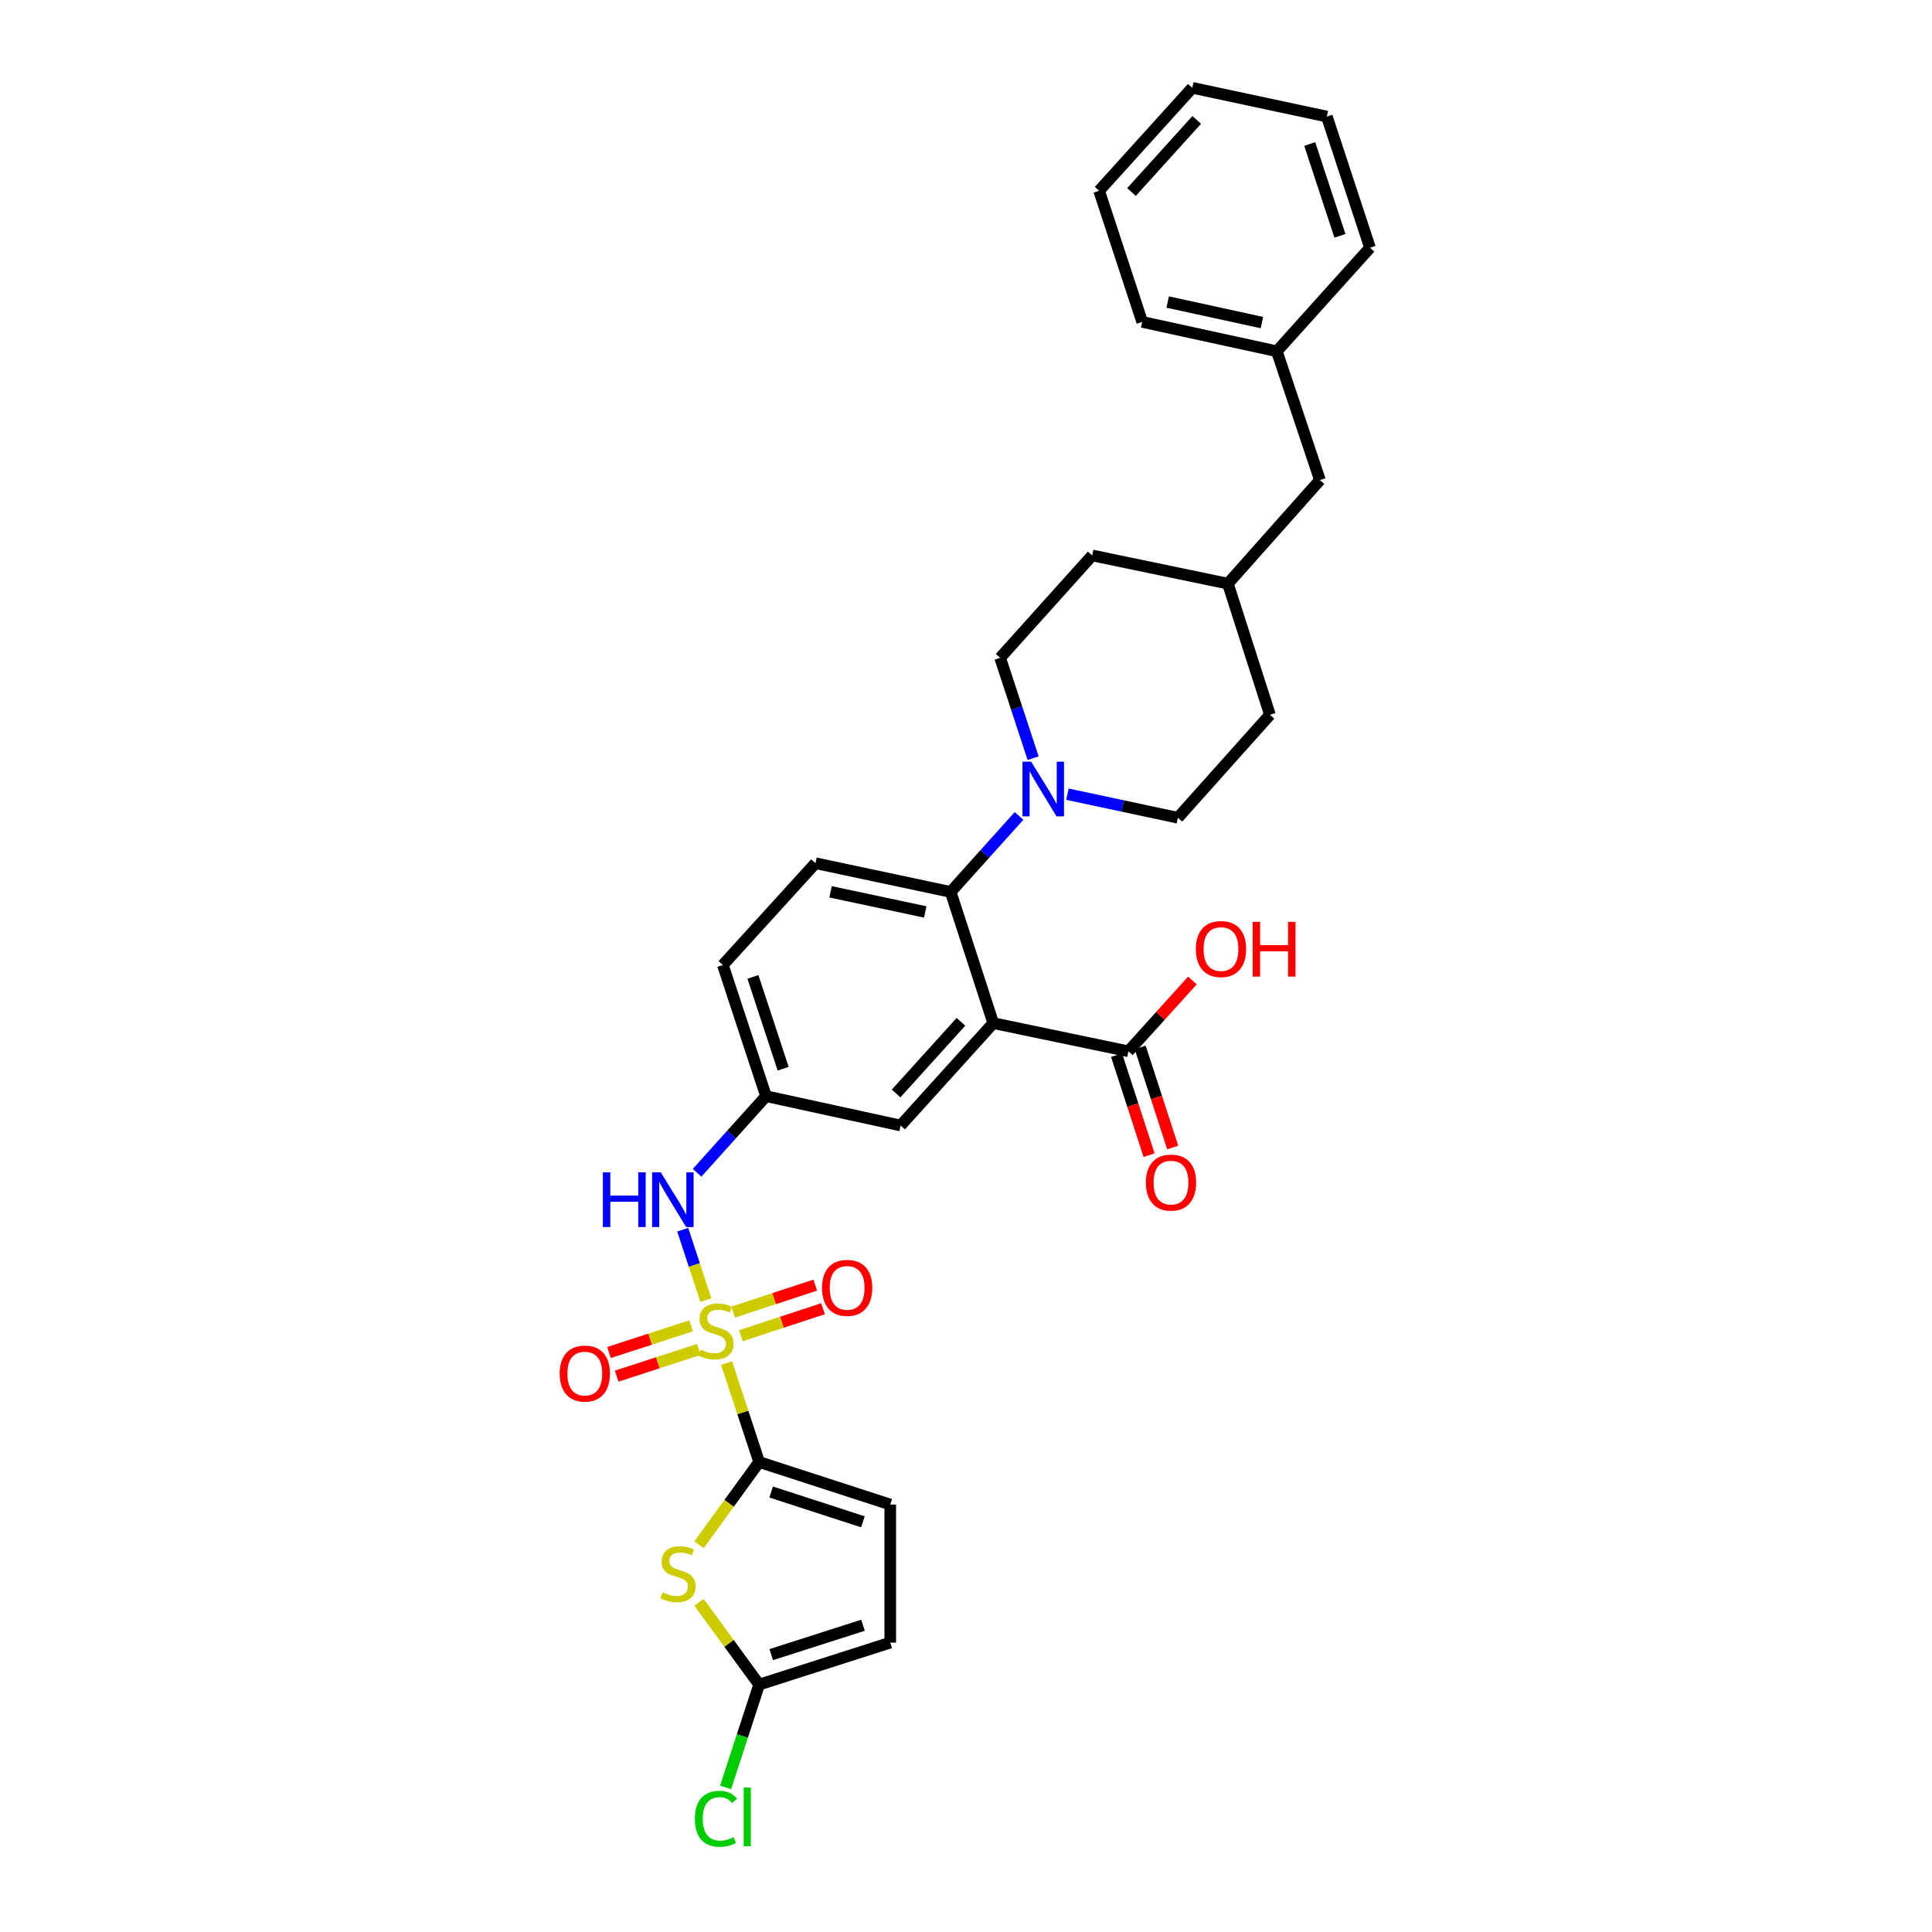 <?xml version='1.0' encoding='iso-8859-1'?>
<svg version='1.1' baseProfile='full'
              xmlns='http://www.w3.org/2000/svg'
                      xmlns:rdkit='http://www.rdkit.org/xml'
                      xmlns:xlink='http://www.w3.org/1999/xlink'
                  xml:space='preserve'
width='1000px' height='1000px' viewBox='0 0 1000 1000'>
<!-- END OF HEADER -->
<rect style='opacity:1.0;fill:#FFFFFF;stroke:none' width='1000' height='1000' x='0' y='0'> </rect>
<path class='bond-0' d='M 376.071,705.505 L 384.503,731.119' style='fill:none;fill-rule:evenodd;stroke:#CCCC00;stroke-width:6px;stroke-linecap:butt;stroke-linejoin:miter;stroke-opacity:1' />
<path class='bond-0' d='M 384.503,731.119 L 392.935,756.732' style='fill:none;fill-rule:evenodd;stroke:#000000;stroke-width:6px;stroke-linecap:butt;stroke-linejoin:miter;stroke-opacity:1' />
<path class='bond-6' d='M 365.355,672.932 L 359.365,654.709' style='fill:none;fill-rule:evenodd;stroke:#CCCC00;stroke-width:6px;stroke-linecap:butt;stroke-linejoin:miter;stroke-opacity:1' />
<path class='bond-6' d='M 359.365,654.709 L 353.374,636.487' style='fill:none;fill-rule:evenodd;stroke:#0000FF;stroke-width:6px;stroke-linecap:butt;stroke-linejoin:miter;stroke-opacity:1' />
<path class='bond-10' d='M 357.735,686.249 L 336.476,693.15' style='fill:none;fill-rule:evenodd;stroke:#CCCC00;stroke-width:6px;stroke-linecap:butt;stroke-linejoin:miter;stroke-opacity:1' />
<path class='bond-10' d='M 336.476,693.15 L 315.218,700.051' style='fill:none;fill-rule:evenodd;stroke:#FF0000;stroke-width:6px;stroke-linecap:butt;stroke-linejoin:miter;stroke-opacity:1' />
<path class='bond-10' d='M 361.706,698.482 L 340.447,705.383' style='fill:none;fill-rule:evenodd;stroke:#CCCC00;stroke-width:6px;stroke-linecap:butt;stroke-linejoin:miter;stroke-opacity:1' />
<path class='bond-10' d='M 340.447,705.383 L 319.189,712.284' style='fill:none;fill-rule:evenodd;stroke:#FF0000;stroke-width:6px;stroke-linecap:butt;stroke-linejoin:miter;stroke-opacity:1' />
<path class='bond-11' d='M 383.46,691.375 L 404.723,684.384' style='fill:none;fill-rule:evenodd;stroke:#CCCC00;stroke-width:6px;stroke-linecap:butt;stroke-linejoin:miter;stroke-opacity:1' />
<path class='bond-11' d='M 404.723,684.384 L 425.986,677.393' style='fill:none;fill-rule:evenodd;stroke:#FF0000;stroke-width:6px;stroke-linecap:butt;stroke-linejoin:miter;stroke-opacity:1' />
<path class='bond-11' d='M 379.443,679.157 L 400.706,672.166' style='fill:none;fill-rule:evenodd;stroke:#CCCC00;stroke-width:6px;stroke-linecap:butt;stroke-linejoin:miter;stroke-opacity:1' />
<path class='bond-11' d='M 400.706,672.166 L 421.969,665.175' style='fill:none;fill-rule:evenodd;stroke:#FF0000;stroke-width:6px;stroke-linecap:butt;stroke-linejoin:miter;stroke-opacity:1' />
<path class='bond-2' d='M 392.935,756.732 L 377.368,778.139' style='fill:none;fill-rule:evenodd;stroke:#000000;stroke-width:6px;stroke-linecap:butt;stroke-linejoin:miter;stroke-opacity:1' />
<path class='bond-2' d='M 377.368,778.139 L 361.8,799.546' style='fill:none;fill-rule:evenodd;stroke:#CCCC00;stroke-width:6px;stroke-linecap:butt;stroke-linejoin:miter;stroke-opacity:1' />
<path class='bond-8' d='M 392.935,756.732 L 460.793,778.754' style='fill:none;fill-rule:evenodd;stroke:#000000;stroke-width:6px;stroke-linecap:butt;stroke-linejoin:miter;stroke-opacity:1' />
<path class='bond-8' d='M 399.143,772.269 L 446.644,787.684' style='fill:none;fill-rule:evenodd;stroke:#000000;stroke-width:6px;stroke-linecap:butt;stroke-linejoin:miter;stroke-opacity:1' />
<path class='bond-1' d='M 514.103,529.564 L 466.166,582.56' style='fill:none;fill-rule:evenodd;stroke:#000000;stroke-width:6px;stroke-linecap:butt;stroke-linejoin:miter;stroke-opacity:1' />
<path class='bond-1' d='M 497.374,528.886 L 463.818,565.983' style='fill:none;fill-rule:evenodd;stroke:#000000;stroke-width:6px;stroke-linecap:butt;stroke-linejoin:miter;stroke-opacity:1' />
<path class='bond-7' d='M 514.103,529.564 L 584.048,544.148' style='fill:none;fill-rule:evenodd;stroke:#000000;stroke-width:6px;stroke-linecap:butt;stroke-linejoin:miter;stroke-opacity:1' />
<path class='bond-32' d='M 514.103,529.564 L 492.06,461.671' style='fill:none;fill-rule:evenodd;stroke:#000000;stroke-width:6px;stroke-linecap:butt;stroke-linejoin:miter;stroke-opacity:1' />
<path class='bond-5' d='M 361.794,829.342 L 377.364,850.642' style='fill:none;fill-rule:evenodd;stroke:#CCCC00;stroke-width:6px;stroke-linecap:butt;stroke-linejoin:miter;stroke-opacity:1' />
<path class='bond-5' d='M 377.364,850.642 L 392.935,871.942' style='fill:none;fill-rule:evenodd;stroke:#000000;stroke-width:6px;stroke-linecap:butt;stroke-linejoin:miter;stroke-opacity:1' />
<path class='bond-3' d='M 492.06,461.671 L 422.087,446.794' style='fill:none;fill-rule:evenodd;stroke:#000000;stroke-width:6px;stroke-linecap:butt;stroke-linejoin:miter;stroke-opacity:1' />
<path class='bond-3' d='M 478.89,472.019 L 429.909,461.606' style='fill:none;fill-rule:evenodd;stroke:#000000;stroke-width:6px;stroke-linecap:butt;stroke-linejoin:miter;stroke-opacity:1' />
<path class='bond-4' d='M 492.06,461.671 L 509.756,441.996' style='fill:none;fill-rule:evenodd;stroke:#000000;stroke-width:6px;stroke-linecap:butt;stroke-linejoin:miter;stroke-opacity:1' />
<path class='bond-4' d='M 509.756,441.996 L 527.452,422.322' style='fill:none;fill-rule:evenodd;stroke:#0000FF;stroke-width:6px;stroke-linecap:butt;stroke-linejoin:miter;stroke-opacity:1' />
<path class='bond-15' d='M 534.742,392.442 L 526.205,366.472' style='fill:none;fill-rule:evenodd;stroke:#0000FF;stroke-width:6px;stroke-linecap:butt;stroke-linejoin:miter;stroke-opacity:1' />
<path class='bond-15' d='M 526.205,366.472 L 517.669,340.502' style='fill:none;fill-rule:evenodd;stroke:#000000;stroke-width:6px;stroke-linecap:butt;stroke-linejoin:miter;stroke-opacity:1' />
<path class='bond-16' d='M 552.505,411.063 L 581.088,417.168' style='fill:none;fill-rule:evenodd;stroke:#0000FF;stroke-width:6px;stroke-linecap:butt;stroke-linejoin:miter;stroke-opacity:1' />
<path class='bond-16' d='M 581.088,417.168 L 609.671,423.272' style='fill:none;fill-rule:evenodd;stroke:#000000;stroke-width:6px;stroke-linecap:butt;stroke-linejoin:miter;stroke-opacity:1' />
<path class='bond-18' d='M 392.935,871.942 L 384.25,898.551' style='fill:none;fill-rule:evenodd;stroke:#000000;stroke-width:6px;stroke-linecap:butt;stroke-linejoin:miter;stroke-opacity:1' />
<path class='bond-18' d='M 384.25,898.551 L 375.565,925.161' style='fill:none;fill-rule:evenodd;stroke:#00CC00;stroke-width:6px;stroke-linecap:butt;stroke-linejoin:miter;stroke-opacity:1' />
<path class='bond-31' d='M 392.935,871.942 L 460.793,850.213' style='fill:none;fill-rule:evenodd;stroke:#000000;stroke-width:6px;stroke-linecap:butt;stroke-linejoin:miter;stroke-opacity:1' />
<path class='bond-31' d='M 399.191,856.434 L 446.692,841.224' style='fill:none;fill-rule:evenodd;stroke:#000000;stroke-width:6px;stroke-linecap:butt;stroke-linejoin:miter;stroke-opacity:1' />
<path class='bond-14' d='M 360.812,607.025 L 378.656,587.201' style='fill:none;fill-rule:evenodd;stroke:#0000FF;stroke-width:6px;stroke-linecap:butt;stroke-linejoin:miter;stroke-opacity:1' />
<path class='bond-14' d='M 378.656,587.201 L 396.5,567.377' style='fill:none;fill-rule:evenodd;stroke:#000000;stroke-width:6px;stroke-linecap:butt;stroke-linejoin:miter;stroke-opacity:1' />
<path class='bond-17' d='M 577.932,546.135 L 586.344,572.023' style='fill:none;fill-rule:evenodd;stroke:#000000;stroke-width:6px;stroke-linecap:butt;stroke-linejoin:miter;stroke-opacity:1' />
<path class='bond-17' d='M 586.344,572.023 L 594.756,597.91' style='fill:none;fill-rule:evenodd;stroke:#FF0000;stroke-width:6px;stroke-linecap:butt;stroke-linejoin:miter;stroke-opacity:1' />
<path class='bond-17' d='M 590.164,542.16 L 598.576,568.048' style='fill:none;fill-rule:evenodd;stroke:#000000;stroke-width:6px;stroke-linecap:butt;stroke-linejoin:miter;stroke-opacity:1' />
<path class='bond-17' d='M 598.576,568.048 L 606.988,593.936' style='fill:none;fill-rule:evenodd;stroke:#FF0000;stroke-width:6px;stroke-linecap:butt;stroke-linejoin:miter;stroke-opacity:1' />
<path class='bond-20' d='M 584.048,544.148 L 600.623,525.821' style='fill:none;fill-rule:evenodd;stroke:#000000;stroke-width:6px;stroke-linecap:butt;stroke-linejoin:miter;stroke-opacity:1' />
<path class='bond-20' d='M 600.623,525.821 L 617.198,507.494' style='fill:none;fill-rule:evenodd;stroke:#FF0000;stroke-width:6px;stroke-linecap:butt;stroke-linejoin:miter;stroke-opacity:1' />
<path class='bond-9' d='M 460.793,778.754 L 460.793,850.213' style='fill:none;fill-rule:evenodd;stroke:#000000;stroke-width:6px;stroke-linecap:butt;stroke-linejoin:miter;stroke-opacity:1' />
<path class='bond-12' d='M 466.166,582.56 L 396.5,567.377' style='fill:none;fill-rule:evenodd;stroke:#000000;stroke-width:6px;stroke-linecap:butt;stroke-linejoin:miter;stroke-opacity:1' />
<path class='bond-13' d='M 422.087,446.794 L 374.15,499.497' style='fill:none;fill-rule:evenodd;stroke:#000000;stroke-width:6px;stroke-linecap:butt;stroke-linejoin:miter;stroke-opacity:1' />
<path class='bond-19' d='M 396.5,567.377 L 374.15,499.497' style='fill:none;fill-rule:evenodd;stroke:#000000;stroke-width:6px;stroke-linecap:butt;stroke-linejoin:miter;stroke-opacity:1' />
<path class='bond-19' d='M 405.364,553.173 L 389.719,505.657' style='fill:none;fill-rule:evenodd;stroke:#000000;stroke-width:6px;stroke-linecap:butt;stroke-linejoin:miter;stroke-opacity:1' />
<path class='bond-23' d='M 517.669,340.502 L 565.313,287.499' style='fill:none;fill-rule:evenodd;stroke:#000000;stroke-width:6px;stroke-linecap:butt;stroke-linejoin:miter;stroke-opacity:1' />
<path class='bond-22' d='M 609.671,423.272 L 657.315,369.976' style='fill:none;fill-rule:evenodd;stroke:#000000;stroke-width:6px;stroke-linecap:butt;stroke-linejoin:miter;stroke-opacity:1' />
<path class='bond-21' d='M 683.195,248.5 L 635.551,302.096' style='fill:none;fill-rule:evenodd;stroke:#000000;stroke-width:6px;stroke-linecap:butt;stroke-linejoin:miter;stroke-opacity:1' />
<path class='bond-25' d='M 683.195,248.5 L 660.88,181.814' style='fill:none;fill-rule:evenodd;stroke:#000000;stroke-width:6px;stroke-linecap:butt;stroke-linejoin:miter;stroke-opacity:1' />
<path class='bond-24' d='M 657.315,369.976 L 635.551,302.096' style='fill:none;fill-rule:evenodd;stroke:#000000;stroke-width:6px;stroke-linecap:butt;stroke-linejoin:miter;stroke-opacity:1' />
<path class='bond-33' d='M 565.313,287.499 L 635.551,302.096' style='fill:none;fill-rule:evenodd;stroke:#000000;stroke-width:6px;stroke-linecap:butt;stroke-linejoin:miter;stroke-opacity:1' />
<path class='bond-26' d='M 660.88,181.814 L 591.193,166.623' style='fill:none;fill-rule:evenodd;stroke:#000000;stroke-width:6px;stroke-linecap:butt;stroke-linejoin:miter;stroke-opacity:1' />
<path class='bond-26' d='M 653.166,166.969 L 604.385,156.335' style='fill:none;fill-rule:evenodd;stroke:#000000;stroke-width:6px;stroke-linecap:butt;stroke-linejoin:miter;stroke-opacity:1' />
<path class='bond-27' d='M 660.88,181.814 L 709.111,128.225' style='fill:none;fill-rule:evenodd;stroke:#000000;stroke-width:6px;stroke-linecap:butt;stroke-linejoin:miter;stroke-opacity:1' />
<path class='bond-29' d='M 591.193,166.623 L 568.893,98.744' style='fill:none;fill-rule:evenodd;stroke:#000000;stroke-width:6px;stroke-linecap:butt;stroke-linejoin:miter;stroke-opacity:1' />
<path class='bond-28' d='M 709.111,128.225 L 686.775,60.331' style='fill:none;fill-rule:evenodd;stroke:#000000;stroke-width:6px;stroke-linecap:butt;stroke-linejoin:miter;stroke-opacity:1' />
<path class='bond-28' d='M 693.543,122.06 L 677.908,74.534' style='fill:none;fill-rule:evenodd;stroke:#000000;stroke-width:6px;stroke-linecap:butt;stroke-linejoin:miter;stroke-opacity:1' />
<path class='bond-30' d='M 686.775,60.331 L 617.123,45.455' style='fill:none;fill-rule:evenodd;stroke:#000000;stroke-width:6px;stroke-linecap:butt;stroke-linejoin:miter;stroke-opacity:1' />
<path class='bond-34' d='M 568.893,98.744 L 617.123,45.455' style='fill:none;fill-rule:evenodd;stroke:#000000;stroke-width:6px;stroke-linecap:butt;stroke-linejoin:miter;stroke-opacity:1' />
<path class='bond-34' d='M 585.663,99.381 L 619.424,62.078' style='fill:none;fill-rule:evenodd;stroke:#000000;stroke-width:6px;stroke-linecap:butt;stroke-linejoin:miter;stroke-opacity:1' />
<path  class='atom-0' d='M 362.584 698.558
Q 362.904 698.678, 364.224 699.238
Q 365.544 699.798, 366.984 700.158
Q 368.464 700.478, 369.904 700.478
Q 372.584 700.478, 374.144 699.198
Q 375.704 697.878, 375.704 695.598
Q 375.704 694.038, 374.904 693.078
Q 374.144 692.118, 372.944 691.598
Q 371.744 691.078, 369.744 690.478
Q 367.224 689.718, 365.704 688.998
Q 364.224 688.278, 363.144 686.758
Q 362.104 685.238, 362.104 682.678
Q 362.104 679.118, 364.504 676.918
Q 366.944 674.718, 371.744 674.718
Q 375.024 674.718, 378.744 676.278
L 377.824 679.358
Q 374.424 677.958, 371.864 677.958
Q 369.104 677.958, 367.584 679.118
Q 366.064 680.238, 366.104 682.198
Q 366.104 683.718, 366.864 684.638
Q 367.664 685.558, 368.784 686.078
Q 369.944 686.598, 371.864 687.198
Q 374.424 687.998, 375.944 688.798
Q 377.464 689.598, 378.544 691.238
Q 379.664 692.838, 379.664 695.598
Q 379.664 699.518, 377.024 701.638
Q 374.424 703.718, 370.064 703.718
Q 367.544 703.718, 365.624 703.158
Q 363.744 702.638, 361.504 701.718
L 362.584 698.558
' fill='#CCCC00'/>
<path  class='atom-3' d='M 342.935 824.207
Q 343.255 824.327, 344.575 824.887
Q 345.895 825.447, 347.335 825.807
Q 348.815 826.127, 350.255 826.127
Q 352.935 826.127, 354.495 824.847
Q 356.055 823.527, 356.055 821.247
Q 356.055 819.687, 355.255 818.727
Q 354.495 817.767, 353.295 817.247
Q 352.095 816.727, 350.095 816.127
Q 347.575 815.367, 346.055 814.647
Q 344.575 813.927, 343.495 812.407
Q 342.455 810.887, 342.455 808.327
Q 342.455 804.767, 344.855 802.567
Q 347.295 800.367, 352.095 800.367
Q 355.375 800.367, 359.095 801.927
L 358.175 805.007
Q 354.775 803.607, 352.215 803.607
Q 349.455 803.607, 347.935 804.767
Q 346.415 805.887, 346.455 807.847
Q 346.455 809.367, 347.215 810.287
Q 348.015 811.207, 349.135 811.727
Q 350.295 812.247, 352.215 812.847
Q 354.775 813.647, 356.295 814.447
Q 357.815 815.247, 358.895 816.887
Q 360.015 818.487, 360.015 821.247
Q 360.015 825.167, 357.375 827.287
Q 354.775 829.367, 350.415 829.367
Q 347.895 829.367, 345.975 828.807
Q 344.095 828.287, 341.855 827.367
L 342.935 824.207
' fill='#CCCC00'/>
<path  class='atom-5' d='M 533.723 394.229
L 543.003 409.229
Q 543.923 410.709, 545.403 413.389
Q 546.883 416.069, 546.963 416.229
L 546.963 394.229
L 550.723 394.229
L 550.723 422.549
L 546.843 422.549
L 536.883 406.149
Q 535.723 404.229, 534.483 402.029
Q 533.283 399.829, 532.923 399.149
L 532.923 422.549
L 529.243 422.549
L 529.243 394.229
L 533.723 394.229
' fill='#0000FF'/>
<path  class='atom-7' d='M 312.05 606.799
L 315.89 606.799
L 315.89 618.839
L 330.37 618.839
L 330.37 606.799
L 334.21 606.799
L 334.21 635.119
L 330.37 635.119
L 330.37 622.039
L 315.89 622.039
L 315.89 635.119
L 312.05 635.119
L 312.05 606.799
' fill='#0000FF'/>
<path  class='atom-7' d='M 342.01 606.799
L 351.29 621.799
Q 352.21 623.279, 353.69 625.959
Q 355.17 628.639, 355.25 628.799
L 355.25 606.799
L 359.01 606.799
L 359.01 635.119
L 355.13 635.119
L 345.17 618.719
Q 344.01 616.799, 342.77 614.599
Q 341.57 612.399, 341.21 611.719
L 341.21 635.119
L 337.53 635.119
L 337.53 606.799
L 342.01 606.799
' fill='#0000FF'/>
<path  class='atom-11' d='M 289.705 710.954
Q 289.705 704.154, 293.065 700.354
Q 296.425 696.554, 302.705 696.554
Q 308.985 696.554, 312.345 700.354
Q 315.705 704.154, 315.705 710.954
Q 315.705 717.834, 312.305 721.754
Q 308.905 725.634, 302.705 725.634
Q 296.465 725.634, 293.065 721.754
Q 289.705 717.874, 289.705 710.954
M 302.705 722.434
Q 307.025 722.434, 309.345 719.554
Q 311.705 716.634, 311.705 710.954
Q 311.705 705.394, 309.345 702.594
Q 307.025 699.754, 302.705 699.754
Q 298.385 699.754, 296.025 702.554
Q 293.705 705.354, 293.705 710.954
Q 293.705 716.674, 296.025 719.554
Q 298.385 722.434, 302.705 722.434
' fill='#FF0000'/>
<path  class='atom-12' d='M 425.478 666.597
Q 425.478 659.797, 428.838 655.997
Q 432.198 652.197, 438.478 652.197
Q 444.758 652.197, 448.118 655.997
Q 451.478 659.797, 451.478 666.597
Q 451.478 673.477, 448.078 677.397
Q 444.678 681.277, 438.478 681.277
Q 432.238 681.277, 428.838 677.397
Q 425.478 673.517, 425.478 666.597
M 438.478 678.077
Q 442.798 678.077, 445.118 675.197
Q 447.478 672.277, 447.478 666.597
Q 447.478 661.037, 445.118 658.237
Q 442.798 655.397, 438.478 655.397
Q 434.158 655.397, 431.798 658.197
Q 429.478 660.997, 429.478 666.597
Q 429.478 672.317, 431.798 675.197
Q 434.158 678.077, 438.478 678.077
' fill='#FF0000'/>
<path  class='atom-18' d='M 593.105 612.107
Q 593.105 605.307, 596.465 601.507
Q 599.825 597.707, 606.105 597.707
Q 612.385 597.707, 615.745 601.507
Q 619.105 605.307, 619.105 612.107
Q 619.105 618.987, 615.705 622.907
Q 612.305 626.787, 606.105 626.787
Q 599.865 626.787, 596.465 622.907
Q 593.105 619.027, 593.105 612.107
M 606.105 623.587
Q 610.425 623.587, 612.745 620.707
Q 615.105 617.787, 615.105 612.107
Q 615.105 606.547, 612.745 603.747
Q 610.425 600.907, 606.105 600.907
Q 601.785 600.907, 599.425 603.707
Q 597.105 606.507, 597.105 612.107
Q 597.105 617.827, 599.425 620.707
Q 601.785 623.587, 606.105 623.587
' fill='#FF0000'/>
<path  class='atom-19' d='M 359.664 941.402
Q 359.664 934.362, 362.944 930.682
Q 366.264 926.962, 372.544 926.962
Q 378.384 926.962, 381.504 931.082
L 378.864 933.242
Q 376.584 930.242, 372.544 930.242
Q 368.264 930.242, 365.984 933.122
Q 363.744 935.962, 363.744 941.402
Q 363.744 947.002, 366.064 949.882
Q 368.424 952.762, 372.984 952.762
Q 376.104 952.762, 379.744 950.882
L 380.864 953.882
Q 379.384 954.842, 377.144 955.402
Q 374.904 955.962, 372.424 955.962
Q 366.264 955.962, 362.944 952.202
Q 359.664 948.442, 359.664 941.402
' fill='#00CC00'/>
<path  class='atom-19' d='M 384.944 925.242
L 388.624 925.242
L 388.624 955.602
L 384.944 955.602
L 384.944 925.242
' fill='#00CC00'/>
<path  class='atom-21' d='M 618.985 491.225
Q 618.985 484.425, 622.345 480.625
Q 625.705 476.825, 631.985 476.825
Q 638.265 476.825, 641.625 480.625
Q 644.985 484.425, 644.985 491.225
Q 644.985 498.105, 641.585 502.025
Q 638.185 505.905, 631.985 505.905
Q 625.745 505.905, 622.345 502.025
Q 618.985 498.145, 618.985 491.225
M 631.985 502.705
Q 636.305 502.705, 638.625 499.825
Q 640.985 496.905, 640.985 491.225
Q 640.985 485.665, 638.625 482.865
Q 636.305 480.025, 631.985 480.025
Q 627.665 480.025, 625.305 482.825
Q 622.985 485.625, 622.985 491.225
Q 622.985 496.945, 625.305 499.825
Q 627.665 502.705, 631.985 502.705
' fill='#FF0000'/>
<path  class='atom-21' d='M 648.385 477.145
L 652.225 477.145
L 652.225 489.185
L 666.705 489.185
L 666.705 477.145
L 670.545 477.145
L 670.545 505.465
L 666.705 505.465
L 666.705 492.385
L 652.225 492.385
L 652.225 505.465
L 648.385 505.465
L 648.385 477.145
' fill='#FF0000'/>
</svg>
